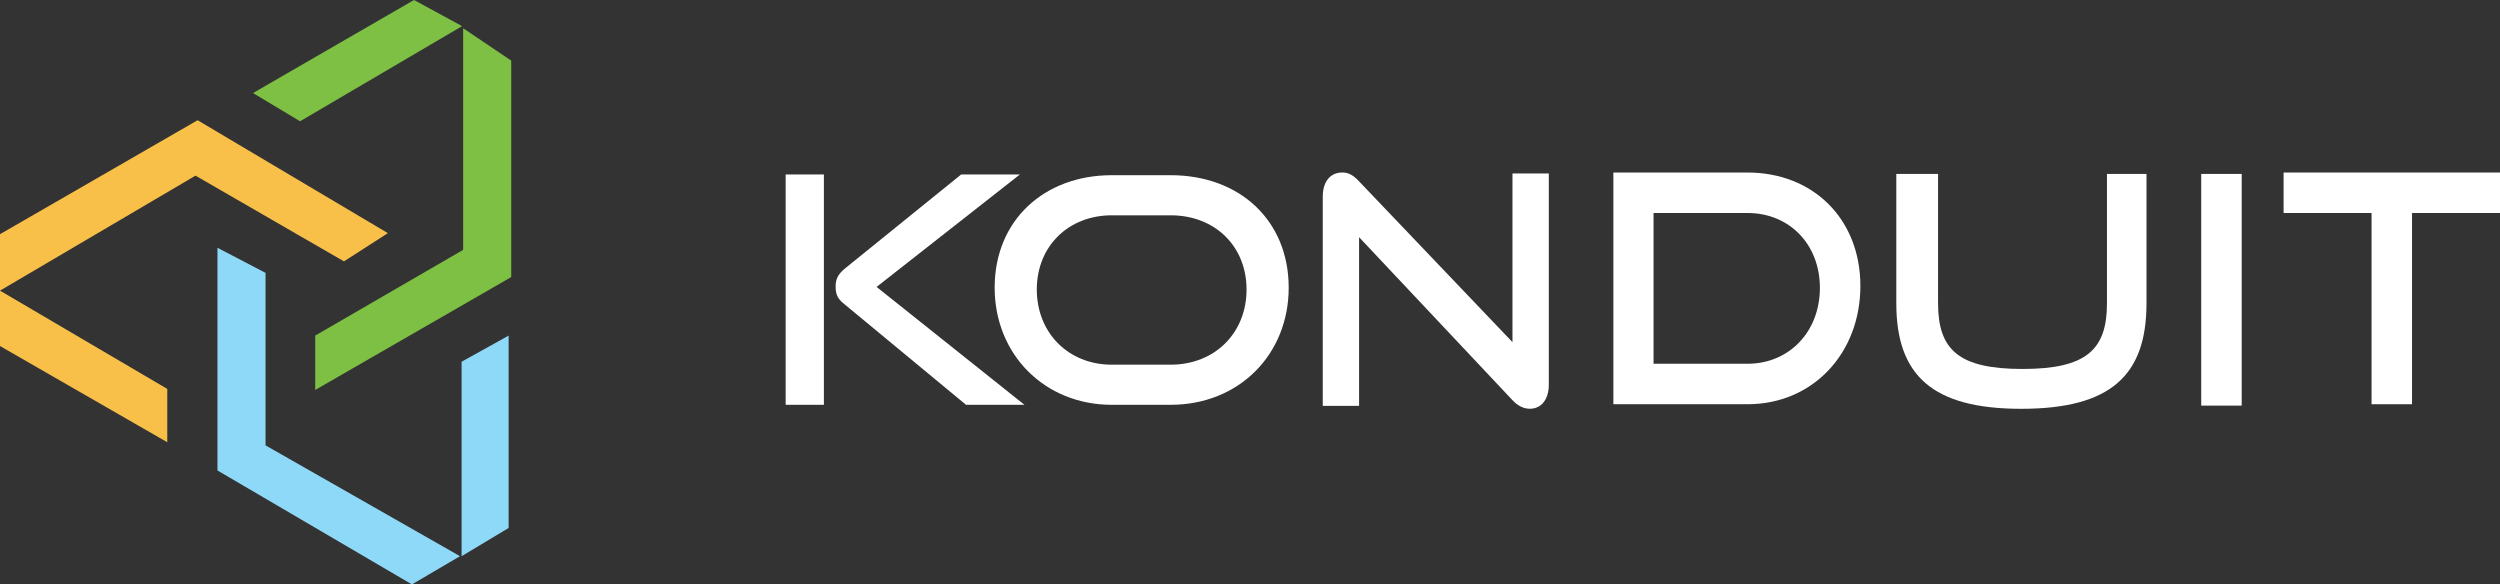 <?xml version="1.0" encoding="UTF-8"?><svg id="Layer_1" xmlns="http://www.w3.org/2000/svg" width="1089.691" height="254.734" viewBox="0 0 1089.691 254.734"><rect x="0" y="0" width="1089.691" height="254.734" fill="#333333" stroke="none"/><defs><style>.cls-1{fill:#fff;}.cls-2{fill:#7ec043;}.cls-3{fill:#8ed8f8;}.cls-4{fill:#f9c049;}</style></defs><g><g><polygon class="cls-2" points="180.454 0 201.418 11.392 130.785 52.861 110.278 40.557 180.454 0"/><polygon class="cls-2" points="201.873 12.304 222.835 26.429 222.835 120.758 137.392 169.974 137.392 146.277 201.873 108.911 201.873 12.304"/></g><g><polygon class="cls-4" points="169.063 101.62 149.924 113.924 85.215 76.557 0 126.682 0 102.075 86.127 52.405 169.063 101.62"/><polygon class="cls-4" points="72.911 169.519 0 126.682 0 150.834 72.911 192.76 72.911 169.519"/></g><g><polygon class="cls-3" points="94.785 108 94.785 205.063 179.543 254.734 200.506 242.43 115.747 194.127 115.747 118.937 94.785 108"/><polygon class="cls-3" points="201.19 157.671 201.19 242.43 221.696 230.125 221.696 146.277 201.19 157.671"/></g></g><g><path class="cls-1" d="M342.449,176.439V76.034h16.668v100.404h-16.668Zm78.613,0l-53.415-44.194c-2.887-2.348-3.412-4.558-3.412-7.32,0-3.038,.788-5.248,4.2-8.01l50.528-40.88h25.592l-62.471,49.028,64.439,51.376h-25.461Z"/><path class="cls-1" d="M484.611,176.444c-29.365,0-51.062-22.026-51.062-51.074,0-29.46,21.698-49.009,51.062-49.009h25.604c30.377,0,51.497,19.962,51.497,49.009s-21.554,51.074-51.497,51.074h-25.604Zm25.604-17.483c19.383,0,33.126-13.904,33.126-32.765s-13.742-32.352-33.126-32.352h-25.604c-18.805,0-32.692,13.354-32.692,32.352,0,18.86,13.742,32.765,32.692,32.765h25.604Z"/><path class="cls-1" d="M592.391,103.382v73.538h-15.832V85.689c0-6.496,3.272-10.505,8.505-10.505,2.486,0,4.58,.968,7.065,3.594l67.123,70.358V75.598h15.833v92.061c0,6.635-3.402,10.505-8.243,10.505-2.748,0-5.234-1.244-7.59-3.732l-66.861-71.05Z"/><path class="cls-1" d="M703.234,176.193V75.201h58.484c28.477,0,49.176,20.143,49.176,49.454s-20.698,51.538-49.176,51.538h-58.484Zm58.484-17.643c18.197,0,31.533-14.03,31.533-33.062s-13.336-32.645-31.533-32.645h-40.98v65.707h40.98Z"/><path class="cls-1" d="M918.38,75.808h17.226v56.399c0,31.257-15.419,45.981-54.594,45.981-38.897,0-54.455-14.725-54.455-45.981v-56.399h18.198v56.399c0,20.282,9.029,28.617,36.812,28.617s36.812-8.335,36.812-28.617v-56.399Z"/><path class="cls-1" d="M959.463,176.8V75.808h17.643v100.992h-17.643Z"/><path class="cls-1" d="M1033.707,176.193V92.843h-38.341v-17.643h94.324v17.643h-38.341v83.35h-17.643Z"/></g></svg>